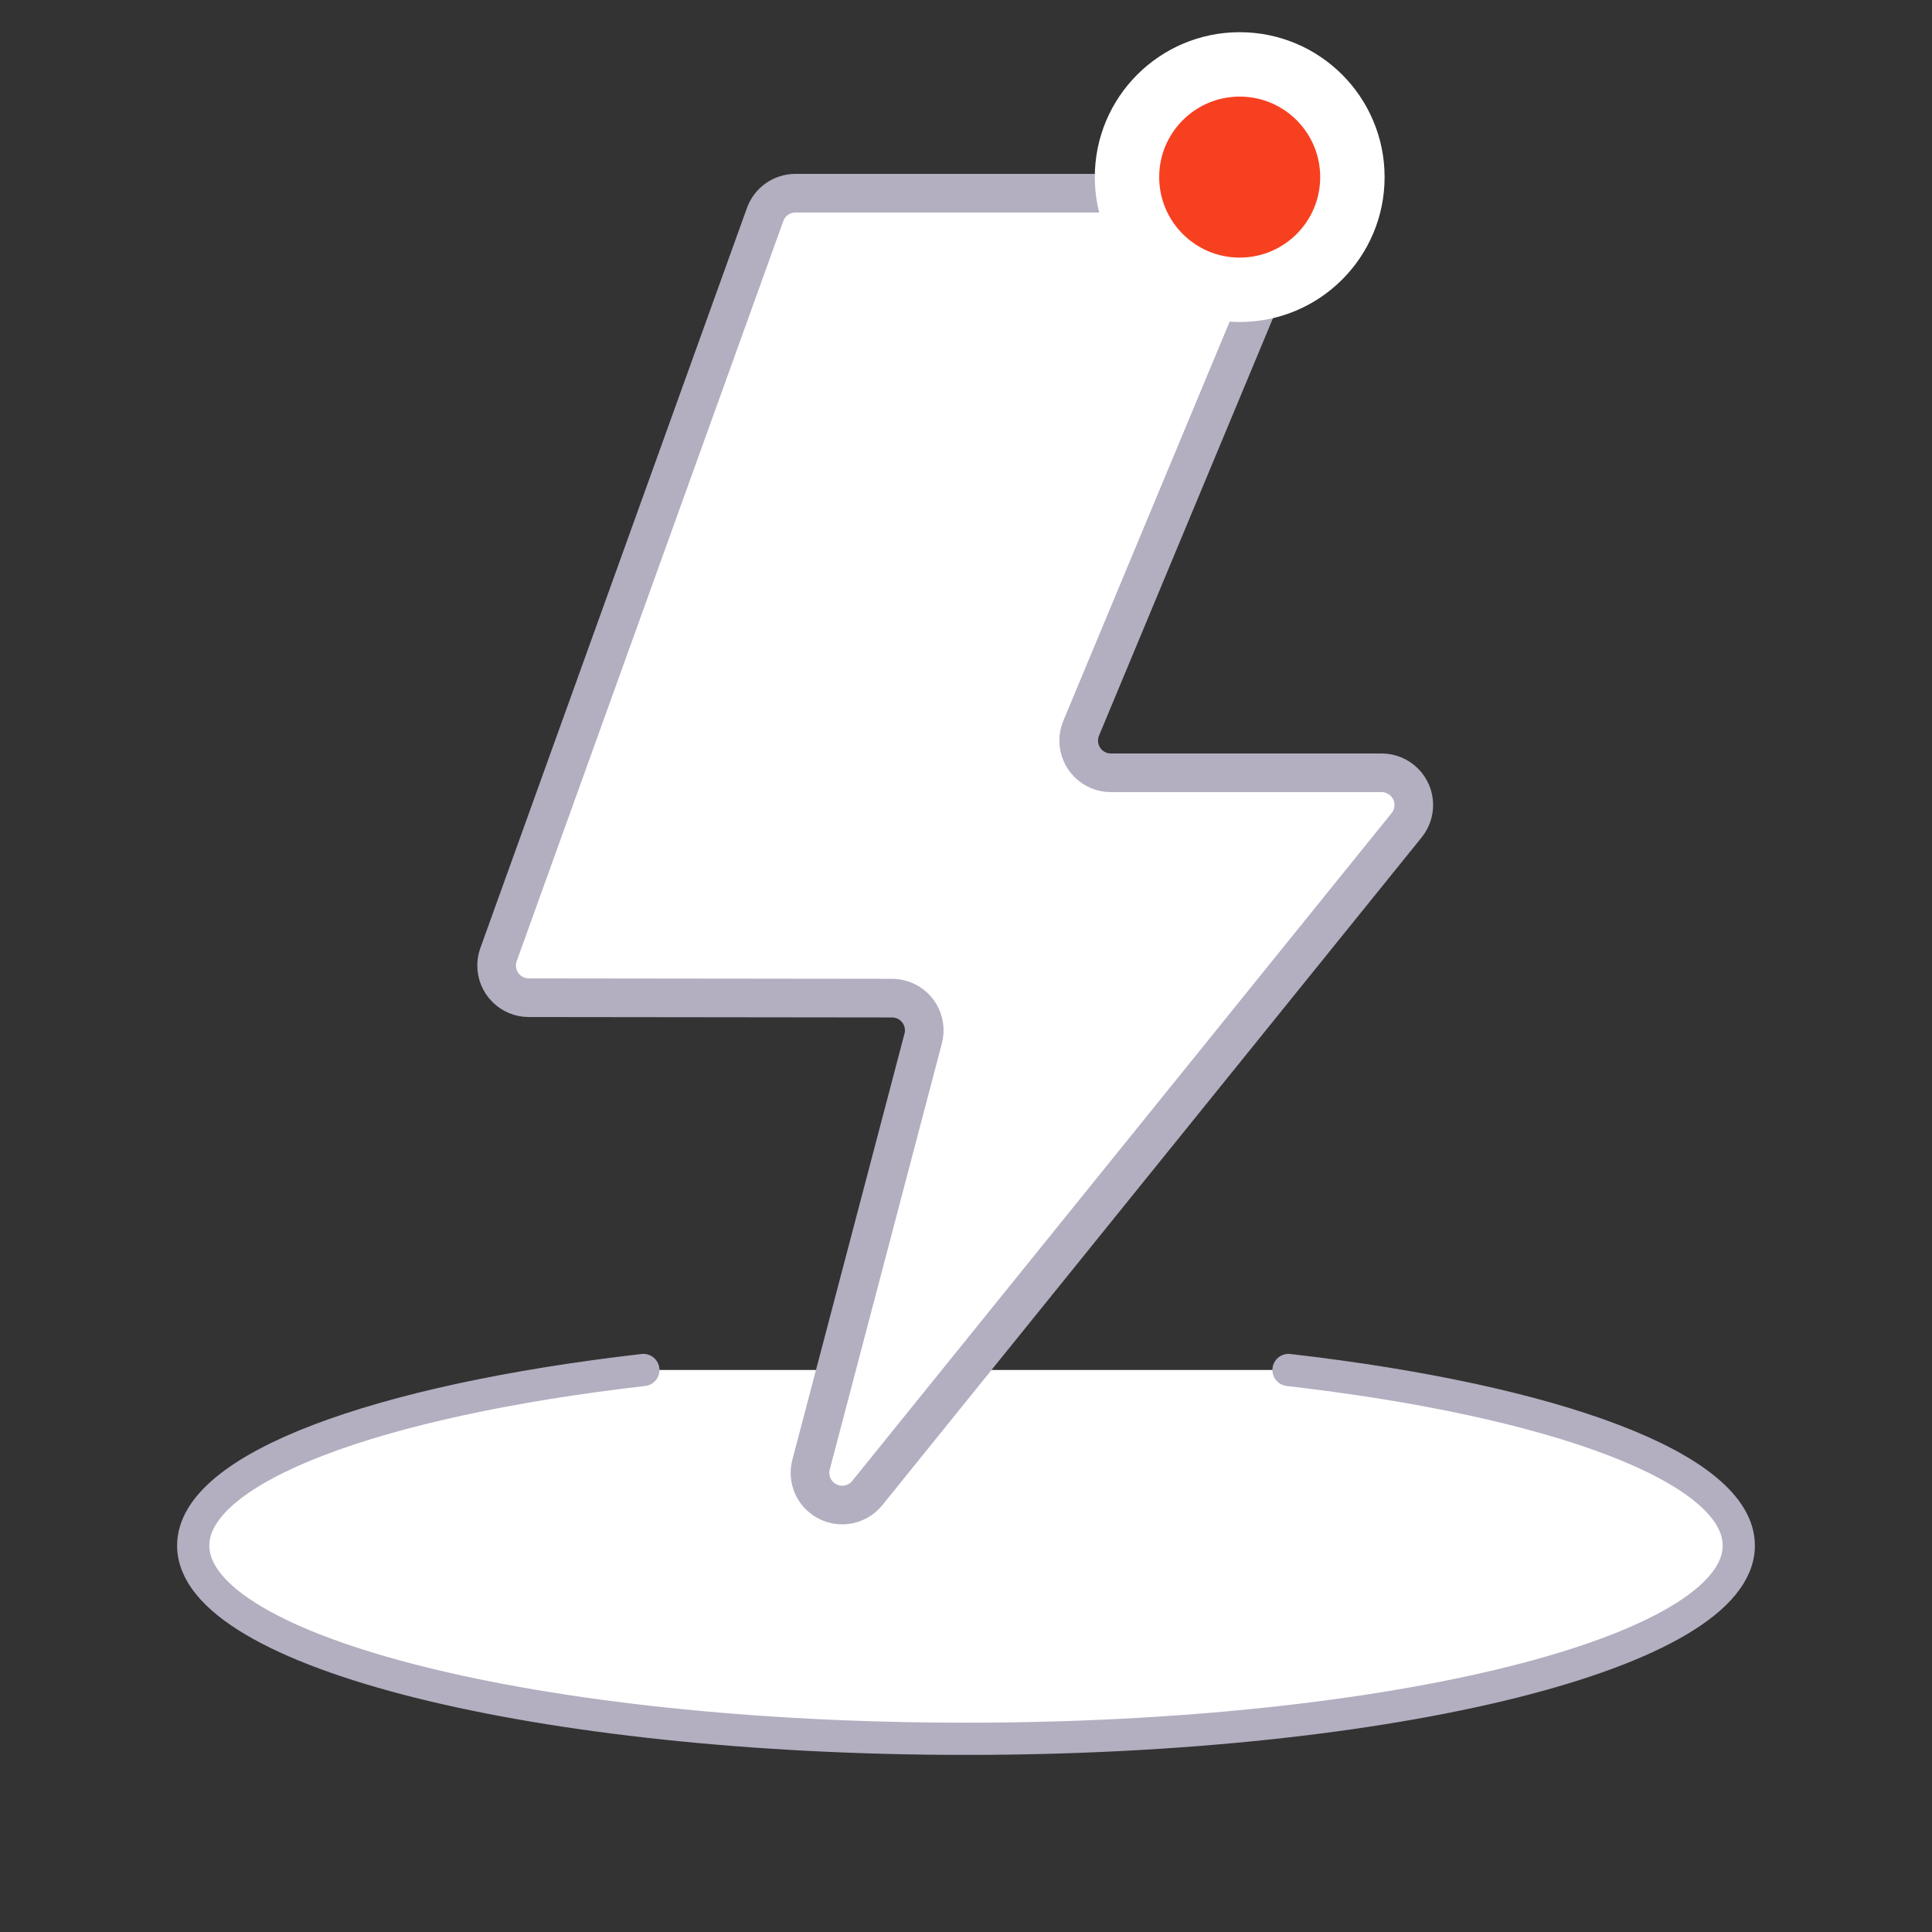 <?xml version="1.0" encoding="UTF-8"?>
<svg width="60px" height="60px" viewBox="0 0 60 60" version="1.1" xmlns="http://www.w3.org/2000/svg" xmlns:xlink="http://www.w3.org/1999/xlink">
    <rect x="0" y="0" width="60" height="60" fill="#333333" stroke="none"/>
    <title>icon/td/02备份 4</title>
    <g id="icon" stroke="none" stroke-width="1" fill="none" fill-rule="evenodd">
        <g transform="translate(-226, -501)" id="icon/td/02备份-4">
            <g transform="translate(228, 503)">
                <path d="M17.98,40.546 C9.729,41.495 4,43.58 4,46 C4,49.314 14.745,52 28,52 C41.255,52 52,49.314 52,46 C52,43.58 46.27,41.495 38.016,40.546" id="路径" stroke="#B3AEC0" fill="#FFFFFF" stroke-linecap="round"></path>
                <path d="M32.5,22 L40.907,22 C41.459,22 41.907,22.448 41.907,23 C41.907,23.229 41.828,23.45 41.685,23.628 L24.933,44.369 C24.586,44.798 23.956,44.865 23.527,44.518 C23.22,44.271 23.088,43.867 23.188,43.486 L26.67,30.253 C26.811,29.719 26.492,29.172 25.958,29.031 C25.875,29.01 25.79,28.999 25.704,28.998 L14.421,28.985 C13.869,28.984 13.422,28.536 13.423,27.983 C13.423,27.868 13.443,27.754 13.482,27.646 L21.762,4.661 C21.905,4.264 22.281,4 22.703,4 L37,4 C37.552,4 38,4.448 38,5 C38,5.132 37.974,5.263 37.923,5.385 L31.577,20.615 C31.365,21.125 31.606,21.711 32.115,21.923 C32.237,21.974 32.368,22 32.5,22 Z" id="路径" stroke="#B3AEC0" stroke-width="1.2" fill="#FFFFFF" fill-rule="nonzero" stroke-linejoin="round"></path>
                <circle id="椭圆形" stroke="#FFFFFF" stroke-width="2" fill="#F74020" cx="36.5" cy="3.5" r="3.5"></circle>
            </g>
        </g>
    </g>
</svg>